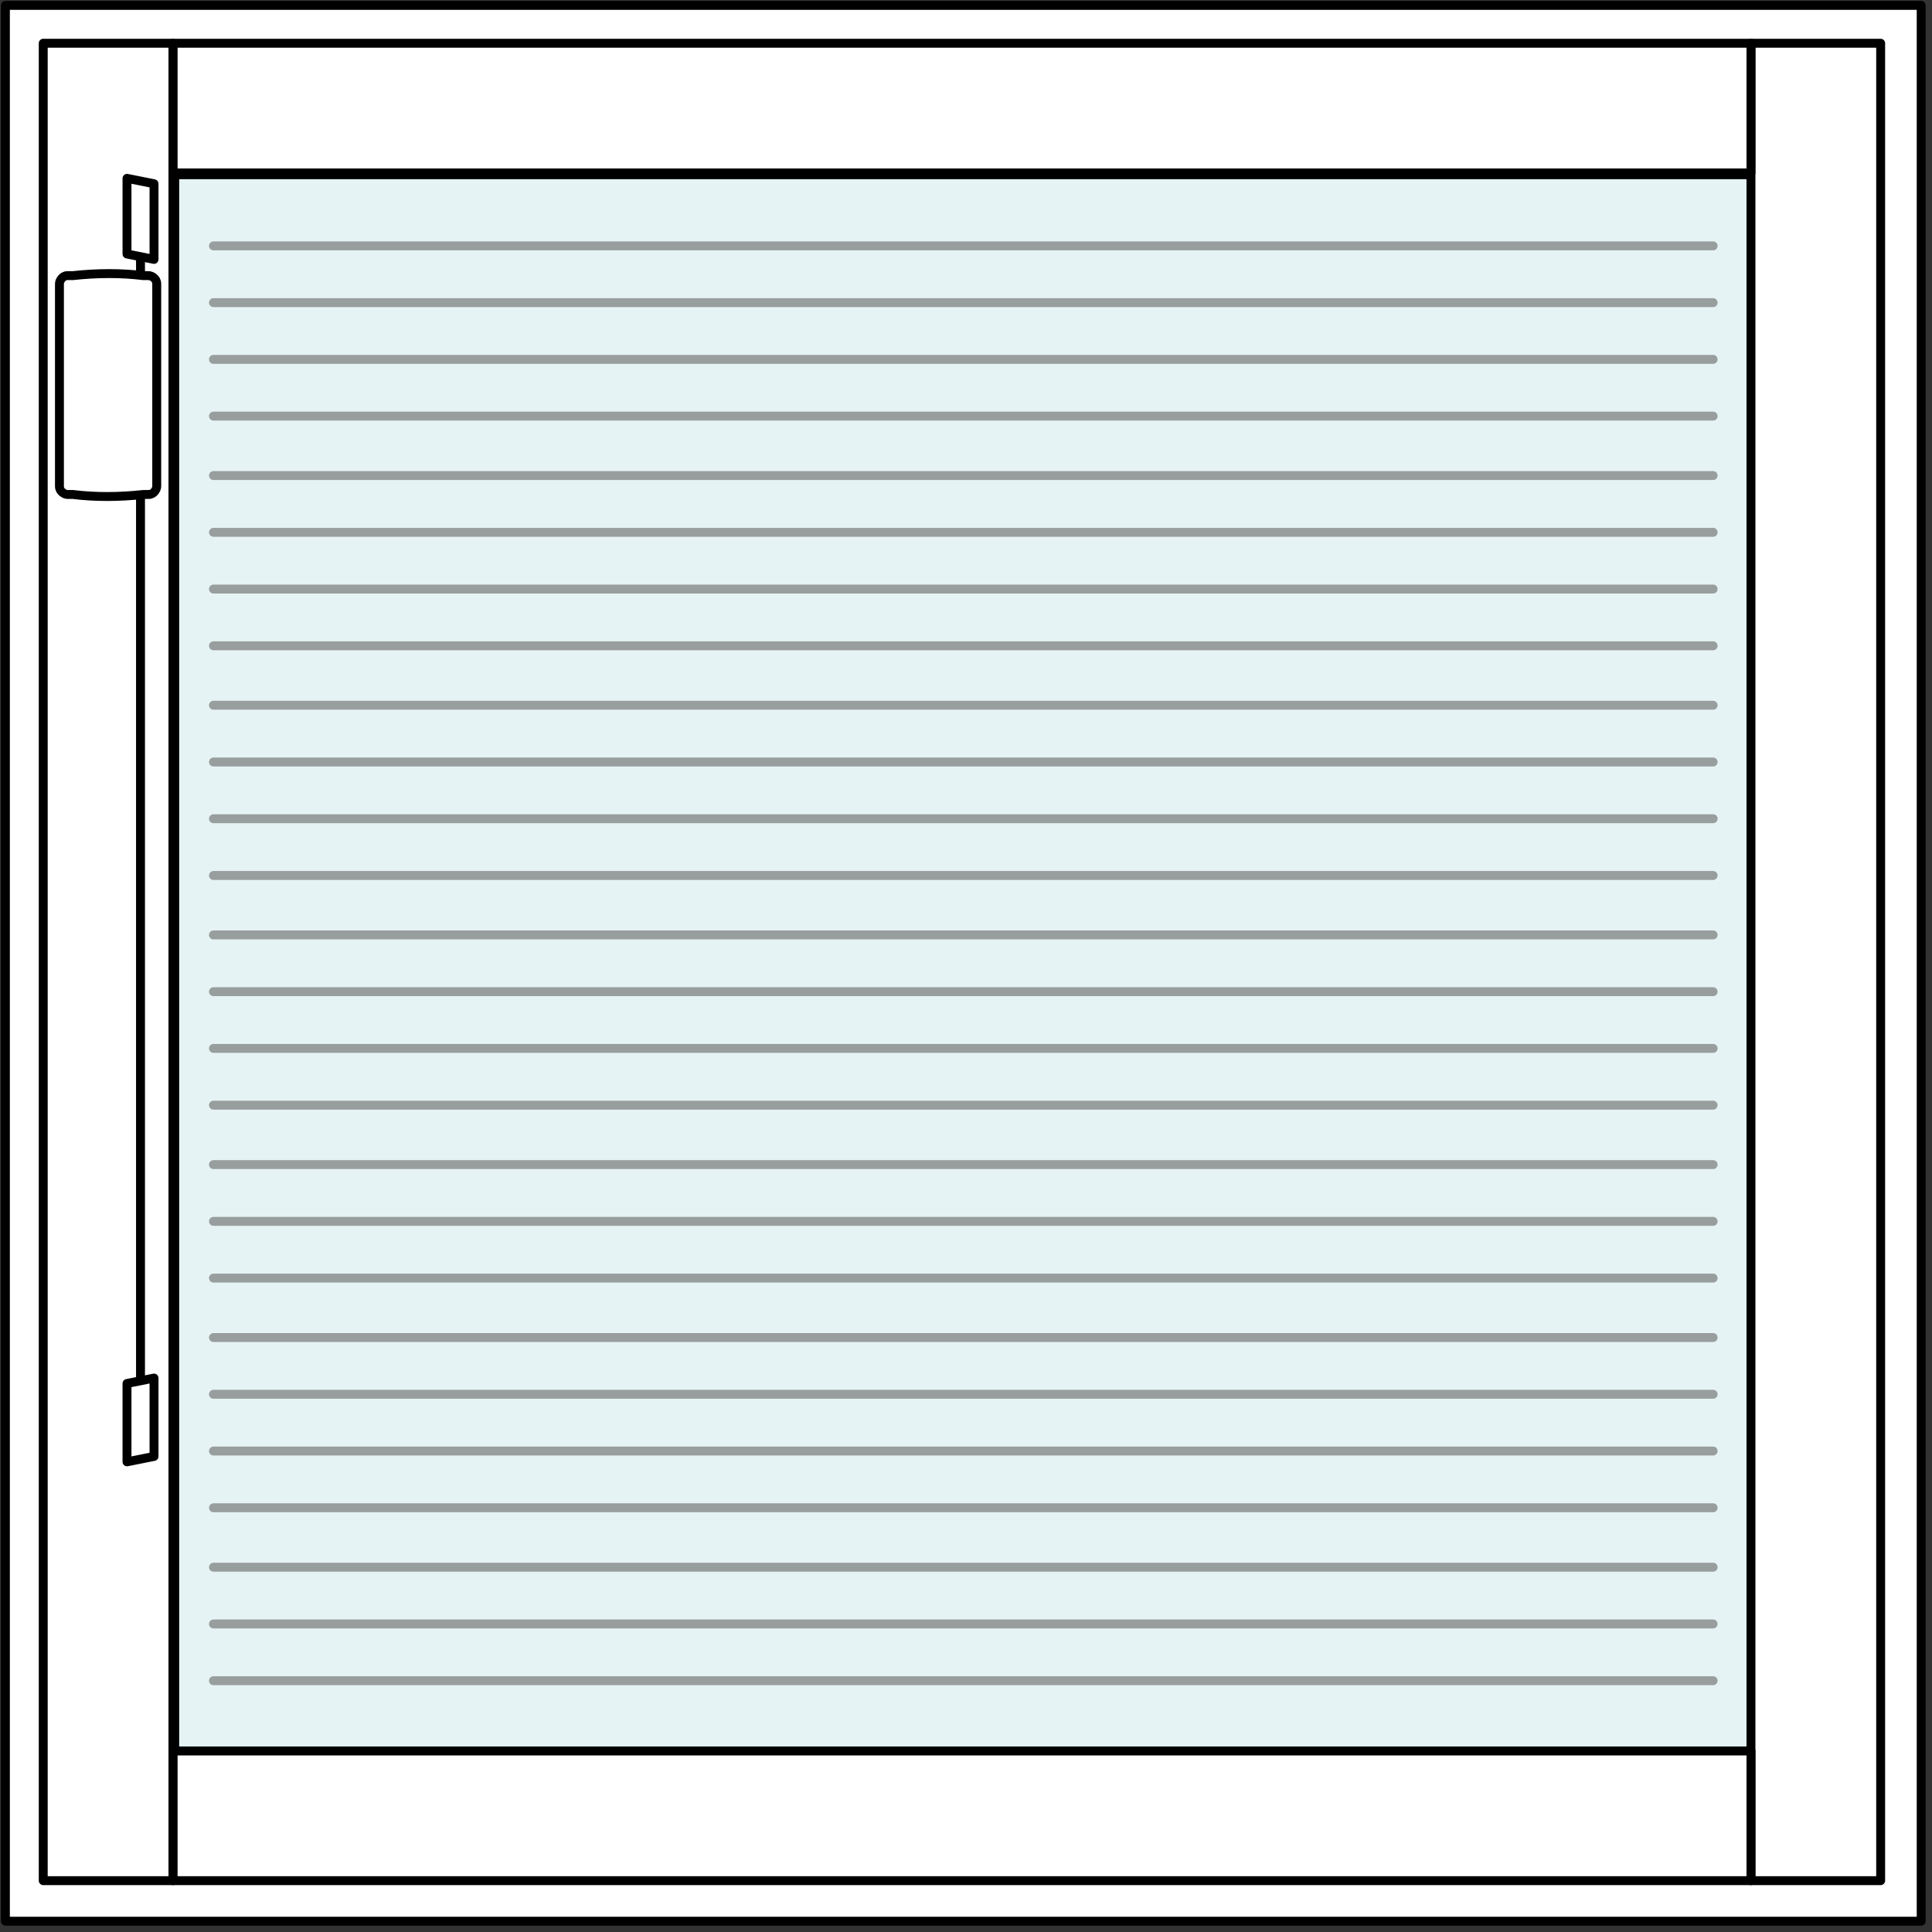 <?xml version="1.0" encoding="utf-8"?>
<!-- Generator: Adobe Illustrator 22.0.1, SVG Export Plug-In . SVG Version: 6.00 Build 0)  -->
<svg version="1.1" baseProfile="tiny" id="Layer_1" xmlns="http://www.w3.org/2000/svg" xmlns:xlink="http://www.w3.org/1999/xlink"
	 x="0px" y="0px" viewBox="0 0 71.5 71.5" xml:space="preserve">
<rect x="0" y="0" width="71.5" height="71.5" fill="#333333" stroke="none"/>
<g>
	
		<rect x="0.2" y="0.2" fill="#FFFFFF" stroke="#000000" stroke-width="0.33" stroke-linecap="round" stroke-linejoin="round" stroke-miterlimit="10" width="70.9" height="70.9"/>
	<g>
		<g>
			
				<rect x="6.4" y="6.4" transform="matrix(-1 -4.485668e-11 4.485668e-11 -1 71.266 71.266)" fill="#E6F3F4" stroke="#000000" stroke-width="0.33" stroke-linecap="round" stroke-linejoin="round" stroke-miterlimit="10" width="58.4" height="58.4"/>
			<g>
				
					<path fill="#FFFFFF" stroke="#989D9E" stroke-width="0.33" stroke-linecap="round" stroke-linejoin="round" stroke-miterlimit="10" d="
					M63.4,9.1H7.9H63.4z"/>
				
					<path fill="#FFFFFF" stroke="#989D9E" stroke-width="0.33" stroke-linecap="round" stroke-linejoin="round" stroke-miterlimit="10" d="
					M63.4,11.2H7.9H63.4z"/>
				
					<path fill="#FFFFFF" stroke="#989D9E" stroke-width="0.33" stroke-linecap="round" stroke-linejoin="round" stroke-miterlimit="10" d="
					M63.4,13.3H7.9H63.4z"/>
				
					<path fill="#FFFFFF" stroke="#989D9E" stroke-width="0.33" stroke-linecap="round" stroke-linejoin="round" stroke-miterlimit="10" d="
					M63.4,15.4H7.9H63.4z"/>
				
					<path fill="#FFFFFF" stroke="#989D9E" stroke-width="0.33" stroke-linecap="round" stroke-linejoin="round" stroke-miterlimit="10" d="
					M63.4,17.6H7.9H63.4z"/>
				
					<path fill="#FFFFFF" stroke="#989D9E" stroke-width="0.33" stroke-linecap="round" stroke-linejoin="round" stroke-miterlimit="10" d="
					M63.4,19.7H7.9H63.4z"/>
				
					<path fill="#FFFFFF" stroke="#989D9E" stroke-width="0.33" stroke-linecap="round" stroke-linejoin="round" stroke-miterlimit="10" d="
					M63.4,21.8H7.9H63.4z"/>
				
					<path fill="#FFFFFF" stroke="#989D9E" stroke-width="0.33" stroke-linecap="round" stroke-linejoin="round" stroke-miterlimit="10" d="
					M63.4,23.9H7.9H63.4z"/>
				
					<path fill="#FFFFFF" stroke="#989D9E" stroke-width="0.33" stroke-linecap="round" stroke-linejoin="round" stroke-miterlimit="10" d="
					M63.4,26.1H7.9H63.4z"/>
				
					<path fill="#FFFFFF" stroke="#989D9E" stroke-width="0.33" stroke-linecap="round" stroke-linejoin="round" stroke-miterlimit="10" d="
					M63.4,28.2H7.9H63.4z"/>
				
					<path fill="#FFFFFF" stroke="#989D9E" stroke-width="0.33" stroke-linecap="round" stroke-linejoin="round" stroke-miterlimit="10" d="
					M63.4,30.3H7.9H63.4z"/>
				
					<path fill="#FFFFFF" stroke="#989D9E" stroke-width="0.33" stroke-linecap="round" stroke-linejoin="round" stroke-miterlimit="10" d="
					M63.4,32.4H7.9H63.4z"/>
				
					<path fill="#FFFFFF" stroke="#989D9E" stroke-width="0.33" stroke-linecap="round" stroke-linejoin="round" stroke-miterlimit="10" d="
					M63.4,34.6H7.9H63.4z"/>
				
					<path fill="#FFFFFF" stroke="#989D9E" stroke-width="0.33" stroke-linecap="round" stroke-linejoin="round" stroke-miterlimit="10" d="
					M63.4,36.7H7.9H63.4z"/>
				
					<path fill="#FFFFFF" stroke="#989D9E" stroke-width="0.33" stroke-linecap="round" stroke-linejoin="round" stroke-miterlimit="10" d="
					M63.4,38.8H7.9H63.4z"/>
				
					<path fill="#FFFFFF" stroke="#989D9E" stroke-width="0.33" stroke-linecap="round" stroke-linejoin="round" stroke-miterlimit="10" d="
					M63.4,40.9H7.9H63.4z"/>
				
					<path fill="#FFFFFF" stroke="#989D9E" stroke-width="0.33" stroke-linecap="round" stroke-linejoin="round" stroke-miterlimit="10" d="
					M63.4,43.1H7.9H63.4z"/>
				
					<path fill="#FFFFFF" stroke="#989D9E" stroke-width="0.33" stroke-linecap="round" stroke-linejoin="round" stroke-miterlimit="10" d="
					M63.4,45.2H7.9H63.4z"/>
				
					<path fill="#FFFFFF" stroke="#989D9E" stroke-width="0.33" stroke-linecap="round" stroke-linejoin="round" stroke-miterlimit="10" d="
					M63.4,47.3H7.9H63.4z"/>
				
					<path fill="#FFFFFF" stroke="#989D9E" stroke-width="0.33" stroke-linecap="round" stroke-linejoin="round" stroke-miterlimit="10" d="
					M63.4,49.5H7.9H63.4z"/>
				
					<path fill="#FFFFFF" stroke="#989D9E" stroke-width="0.33" stroke-linecap="round" stroke-linejoin="round" stroke-miterlimit="10" d="
					M63.4,51.6H7.9H63.4z"/>
				
					<path fill="#FFFFFF" stroke="#989D9E" stroke-width="0.33" stroke-linecap="round" stroke-linejoin="round" stroke-miterlimit="10" d="
					M63.4,53.7H7.9H63.4z"/>
				
					<path fill="#FFFFFF" stroke="#989D9E" stroke-width="0.33" stroke-linecap="round" stroke-linejoin="round" stroke-miterlimit="10" d="
					M63.4,55.8H7.9H63.4z"/>
				
					<path fill="#FFFFFF" stroke="#989D9E" stroke-width="0.33" stroke-linecap="round" stroke-linejoin="round" stroke-miterlimit="10" d="
					M63.4,58H7.9H63.4z"/>
				
					<path fill="#FFFFFF" stroke="#989D9E" stroke-width="0.33" stroke-linecap="round" stroke-linejoin="round" stroke-miterlimit="10" d="
					M63.4,60.1H7.9H63.4z"/>
				
					<path fill="#FFFFFF" stroke="#989D9E" stroke-width="0.33" stroke-linecap="round" stroke-linejoin="round" stroke-miterlimit="10" d="
					M63.4,62.2H7.9H63.4z"/>
			</g>
			
				<rect x="64.8" y="1.6" fill="#FFFFFF" stroke="#000000" stroke-width="0.33" stroke-linecap="round" stroke-linejoin="round" stroke-miterlimit="10" width="4.8" height="68"/>
			
				<rect x="6.4" y="1.6" fill="#FFFFFF" stroke="#000000" stroke-width="0.33" stroke-linecap="round" stroke-linejoin="round" stroke-miterlimit="10" width="58.4" height="4.8"/>
			
				<rect x="6.4" y="64.8" fill="#FFFFFF" stroke="#000000" stroke-width="0.33" stroke-linecap="round" stroke-linejoin="round" stroke-miterlimit="10" width="58.4" height="4.8"/>
			
				<rect x="1.6" y="1.6" fill="#FFFFFF" stroke="#000000" stroke-width="0.33" stroke-linecap="round" stroke-linejoin="round" stroke-miterlimit="10" width="4.8" height="68"/>
			<g>
				
					<path fill="#FFFFFF" stroke="#000000" stroke-width="0.33" stroke-linecap="round" stroke-linejoin="round" stroke-miterlimit="10" d="
					M5.2,8v44.6V8z"/>
				
					<polygon fill="#FFFFFF" stroke="#000000" stroke-width="0.33" stroke-linecap="round" stroke-linejoin="round" stroke-miterlimit="10" points="
					4.7,9.4 5.7,9.6 5.7,6.8 4.7,6.6 				"/>
				
					<polygon fill="#FFFFFF" stroke="#000000" stroke-width="0.33" stroke-linecap="round" stroke-linejoin="round" stroke-miterlimit="10" points="
					4.7,54.1 5.7,53.9 5.7,51 4.7,51.2 				"/>
			</g>
		</g>
		
			<path fill="#FFFFFF" stroke="#000000" stroke-width="0.33" stroke-linecap="round" stroke-linejoin="round" stroke-miterlimit="10" d="
			M5.3,10.2l0.2,0c0.1,0,0.3,0.1,0.3,0.3v7.5c0,0.1-0.1,0.3-0.3,0.3l-0.2,0c-0.9,0.1-1.8,0.1-2.6,0l-0.2,0c-0.1,0-0.3-0.1-0.3-0.3
			v-7.5c0-0.1,0.1-0.3,0.3-0.3l0.2,0C3.6,10.1,4.5,10.1,5.3,10.2z"/>
	</g>
</g>
</svg>
